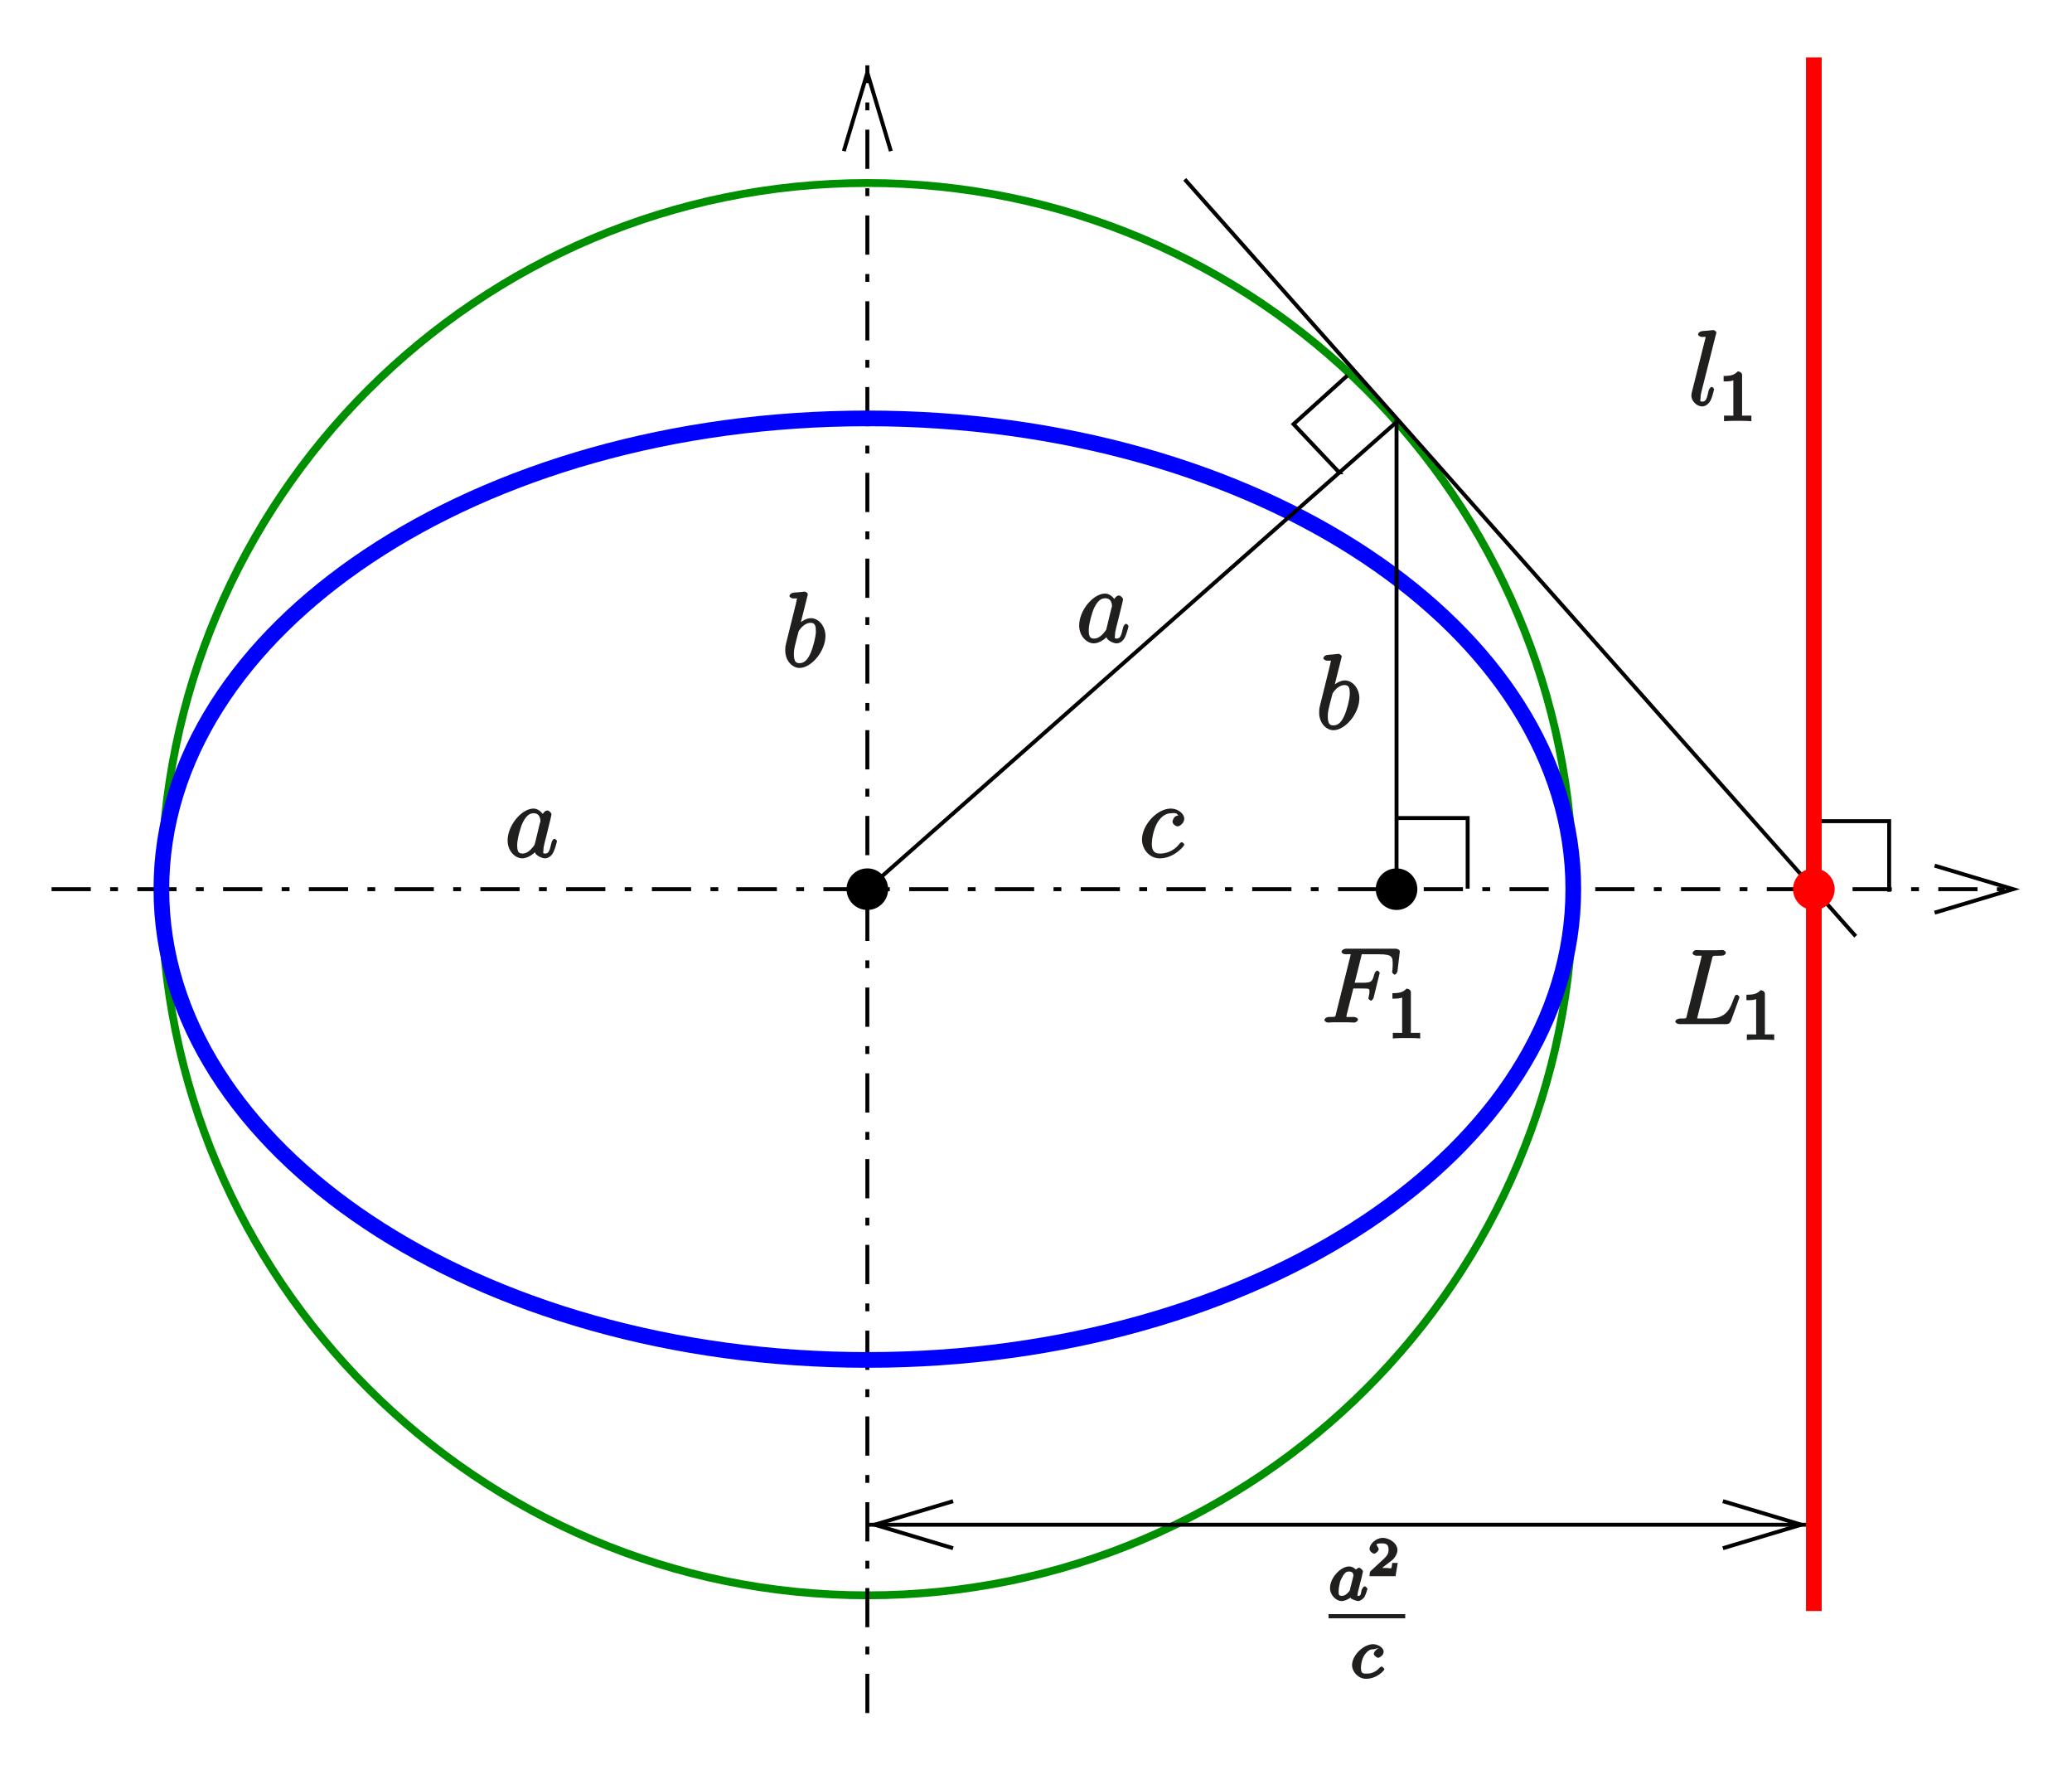 <?xml version="1.0" encoding="UTF-8" standalone="no"?>
<svg
   xmlns:dc="http://purl.org/dc/elements/1.1/"
   xmlns:cc="http://creativecommons.org/ns#"
   xmlns:rdf="http://www.w3.org/1999/02/22-rdf-syntax-ns#"
   xmlns:svg="http://www.w3.org/2000/svg"
   xmlns="http://www.w3.org/2000/svg"
   xmlns:xlink="http://www.w3.org/1999/xlink"
   xmlns:sodipodi="http://sodipodi.sourceforge.net/DTD/sodipodi-0.dtd"
   xmlns:inkscape="http://www.inkscape.org/namespaces/inkscape"
   width="295.925"
   height="251.955"
   viewBox="0 0 236.74 201.564"
   version="1.1"
   id="svg3254"
   inkscape:version="0.48.5 r10040"
   sodipodi:docname="kegs.svg">
  <sodipodi:namedview
     pagecolor="#ffffff"
     bordercolor="#666666"
     borderopacity="1"
     objecttolerance="10"
     gridtolerance="10"
     guidetolerance="10"
     inkscape:pageopacity="0"
     inkscape:pageshadow="2"
     inkscape:window-width="1325"
     inkscape:window-height="541"
     id="namedview3455"
     showgrid="false"
     units="mm"
     fit-margin-top="2"
     fit-margin-left="2"
     fit-margin-right="2"
     fit-margin-bottom="2"
     inkscape:zoom="1.4685138"
     inkscape:cx="147.96239"
     inkscape:cy="125.97771"
     inkscape:window-x="0"
     inkscape:window-y="0"
     inkscape:window-maximized="0"
     inkscape:current-layer="svg3254" />
  <defs
     id="defs3256">
    <g
       id="g3258">
      <symbol
         overflow="visible"
         id="glyph0-0"
         style="overflow:visible">
        <path
           style="stroke:none"
           d=""
           id="path3261"
           inkscape:connector-curvature="0" />
      </symbol>
      <symbol
         overflow="visible"
         id="glyph0-1"
         style="overflow:visible">
        <path
           style="stroke:none"
           d="m 3.188,-8.141 c 0.016,-0.047 0.047,-0.125 0.047,-0.172 0,-0.125 -0.281,-0.281 -0.312,-0.281 0,0 -0.438,0.031 -0.656,0.062 -0.203,0.016 -0.375,0.031 -0.594,0.047 -0.281,0.016 -0.531,0.188 -0.531,0.406 0,0.125 0.281,0.266 0.406,0.266 0.609,0 0.438,-0.047 0.438,0.078 0,0.047 0,0.062 -0.062,0.281 L 0.438,-1.531 C 0.406,-1.406 0.375,-1.297 0.375,-1.094 0.375,-0.5 0.984,0.125 1.609,0.125 2,0.125 2.359,-0.172 2.562,-0.547 2.766,-0.938 2.969,-1.812 2.969,-1.859 c 0,-0.047 -0.203,-0.25 -0.266,-0.25 -0.109,0 -0.281,0.203 -0.344,0.375 -0.203,0.828 -0.25,1.312 -0.734,1.312 -0.359,0 -0.203,-0.219 -0.203,-0.391 0,-0.047 0,-0.297 0.078,-0.641 z m 0,0"
           id="path3264"
           inkscape:connector-curvature="0" />
      </symbol>
      <symbol
         overflow="visible"
         id="glyph0-2"
         style="overflow:visible">
        <path
           style="stroke:none"
           d="M 4.547,-7.391 C 4.656,-7.844 4.531,-7.812 5.578,-7.812 c 0.328,0 0.562,-0.141 0.562,-0.375 0,-0.125 -0.281,-0.281 -0.328,-0.281 -0.25,0 -0.516,0.031 -0.75,0.031 l -1.609,0 c -0.219,0 -0.484,-0.031 -0.719,-0.031 -0.094,0 -0.391,0.156 -0.391,0.391 0,0.125 0.281,0.266 0.453,0.266 0.734,0 0.562,-0.047 0.562,0.078 0,0.031 0,0.078 -0.047,0.266 l -1.609,6.422 c -0.109,0.422 0.031,0.406 -0.812,0.406 -0.219,0 -0.516,0.156 -0.516,0.359 C 0.375,-0.141 0.625,0 0.859,0 L 6.219,0 C 6.484,0 6.641,-0.156 6.734,-0.375 L 7.656,-2.922 c 0.016,-0.047 0.047,-0.125 0.047,-0.156 0,-0.078 -0.219,-0.281 -0.281,-0.281 -0.016,0 -0.188,0.047 -0.219,0.094 C 7.188,-3.25 7.141,-3.125 7.047,-2.906 6.656,-1.859 6.281,-0.641 4.266,-0.641 l -1.141,0 c -0.172,0 -0.203,0 -0.266,-0.016 -0.141,-0.016 0.016,0.125 0.016,0.016 0,-0.078 0.016,-0.141 0.047,-0.25 z m 0,0"
           id="path3267"
           inkscape:connector-curvature="0" />
      </symbol>
      <symbol
         overflow="visible"
         id="glyph0-3"
         style="overflow:visible">
        <path
           style="stroke:none"
           d="m 3.547,-3.891 1.156,0 c 0.906,0 0.812,0.047 0.812,0.406 0,0.156 -0.031,0.312 -0.094,0.578 0.031,-0.062 -0.031,0.109 -0.031,0.141 C 5.391,-2.688 5.609,-2.5 5.688,-2.5 5.781,-2.5 5.953,-2.688 6,-2.875 L 6.688,-5.672 C 6.688,-5.719 6.5,-5.938 6.422,-5.938 6.312,-5.938 6.125,-5.75 6.078,-5.547 c -0.25,0.891 -0.312,1 -1.359,1 l -0.891,0 0.734,-2.938 c 0.109,-0.422 -0.016,-0.312 0.469,-0.312 l 1.609,0 c 1.484,0 1.531,0.297 1.531,1.156 0,0.062 0,0.312 -0.031,0.625 C 8.125,-5.969 8.109,-5.797 8.109,-5.75 c 0,0.094 0.219,0.281 0.297,0.281 0.078,0 0.281,-0.203 0.312,-0.406 l 0.25,-2.094 c 0,-0.047 0.016,-0.156 0.016,-0.188 0,-0.125 -0.266,-0.281 -0.469,-0.281 l -5.672,0 c -0.219,0 -0.516,0.156 -0.516,0.375 0,0.125 0.25,0.266 0.453,0.266 0.75,0 0.578,-0.062 0.578,0.078 0,0.062 -0.016,0.094 -0.047,0.219 l -1.609,6.453 c -0.109,0.422 0.031,0.406 -0.812,0.406 -0.219,0 -0.516,0.156 -0.516,0.359 C 0.375,-0.141 0.656,0 0.734,0 0.953,0 1.188,-0.031 1.422,-0.031 l 1.547,0 C 3.234,-0.031 3.531,0 3.797,0 c 0.094,0 0.406,-0.141 0.406,-0.359 0,-0.125 -0.234,-0.281 -0.5,-0.281 -0.938,0 -0.812,0.062 -0.812,-0.109 0,-0.062 0.031,-0.156 0.047,-0.234 l 0.734,-2.906 z m 0,0"
           id="path3270"
           inkscape:connector-curvature="0" />
      </symbol>
      <symbol
         overflow="visible"
         id="glyph0-4"
         style="overflow:visible">
        <path
           style="stroke:none"
           d="M 3.438,-1.578 C 3.375,-1.375 3.422,-1.453 3.25,-1.219 c -0.266,0.328 -0.672,0.797 -1.234,0.797 -0.484,0 -0.609,-0.281 -0.609,-0.984 0,-0.656 0.375,-2 0.609,-2.5 0.406,-0.844 0.812,-1.125 1.266,-1.125 0.797,0 0.781,0.828 0.781,0.938 0,0 0.016,0.047 -0.062,0.188 z M 4.516,-4.625 c -0.125,-0.312 -0.609,-0.938 -1.234,-0.938 -1.344,0 -2.969,1.891 -2.969,3.656 0,1.188 0.859,2.031 1.672,2.031 0.656,0 1.328,-0.562 1.453,-0.703 0.047,0.344 0.781,0.703 1.141,0.703 0.359,0 0.75,-0.25 0.969,-0.703 0.234,-0.5 0.406,-1.234 0.406,-1.281 0,-0.047 -0.203,-0.25 -0.281,-0.25 -0.109,0 -0.281,0.203 -0.328,0.375 -0.188,0.703 -0.234,1.312 -0.734,1.312 -0.344,0 -0.203,-0.156 -0.203,-0.391 0,-0.281 0.031,-0.406 0.141,-0.875 C 4.625,-1.984 4.688,-2.25 4.781,-2.594 c 0.438,-1.797 0.547,-2.219 0.547,-2.297 0,-0.172 -0.281,-0.453 -0.469,-0.453 -0.375,0 -0.641,0.562 -0.656,0.703 z m 0,0"
           id="path3273"
           inkscape:connector-curvature="0" />
      </symbol>
      <symbol
         overflow="visible"
         id="glyph0-5"
         style="overflow:visible">
        <path
           style="stroke:none"
           d="m 2.922,-8.141 c 0,-0.047 0.031,-0.125 0.031,-0.172 0,-0.125 -0.281,-0.281 -0.297,-0.281 -0.016,0 -0.438,0.031 -0.656,0.062 -0.203,0.016 -0.391,0.031 -0.594,0.047 -0.297,0.016 -0.547,0.188 -0.547,0.406 0,0.125 0.281,0.266 0.406,0.266 0.609,0 0.438,-0.047 0.438,0.078 0,0.078 -0.094,0.422 -0.141,0.641 l -0.281,1.141 c -0.125,0.484 -0.797,3.188 -0.844,3.406 C 0.375,-2.25 0.375,-2.031 0.375,-1.875 c 0,1.219 0.844,2 1.625,2 1.375,0 2.969,-1.938 2.969,-3.656 0,-1.109 -0.766,-2.031 -1.672,-2.031 -0.625,0 -1.297,0.547 -1.531,0.797 l 0.281,0.109 z m -0.906,7.719 c -0.391,0 -0.656,-0.125 -0.656,-1.062 0,-0.391 0.047,-0.625 0.25,-1.453 C 1.656,-3.094 1.844,-3.859 1.891,-4.016 1.906,-4.109 2.469,-5.031 3.281,-5.031 c 0.516,0 0.594,0.375 0.594,1 0,0.578 -0.344,1.922 -0.641,2.531 C 2.938,-0.844 2.562,-0.422 2.016,-0.422 z m 0,0"
           id="path3276"
           inkscape:connector-curvature="0" />
      </symbol>
      <symbol
         overflow="visible"
         id="glyph0-6"
         style="overflow:visible">
        <path
           style="stroke:none"
           d="m 4.672,-4.797 c -0.219,0 -0.453,0.047 -0.625,0.188 -0.062,0.062 -0.25,0.359 -0.25,0.547 0,0.234 0.344,0.531 0.578,0.531 0.281,0 0.766,-0.391 0.766,-0.875 0,-0.562 -0.703,-1.156 -1.531,-1.156 -1.562,0 -3.297,1.859 -3.297,3.547 0,1.047 0.812,2.141 2.031,2.141 1.625,0 2.812,-1.422 2.812,-1.578 0,-0.062 -0.234,-0.281 -0.281,-0.281 -0.031,0 -0.172,0.062 -0.266,0.172 -0.766,1.016 -1.781,1.141 -2.25,1.141 -0.812,0 -0.922,-0.562 -0.922,-1.156 0,-0.422 0.156,-1.469 0.578,-2.281 0.312,-0.562 0.859,-1.172 1.609,-1.172 0.156,0 0.641,-0.125 0.812,0.234 z m 0,0"
           id="path3279"
           inkscape:connector-curvature="0" />
      </symbol>
      <symbol
         overflow="visible"
         id="glyph1-0"
         style="overflow:visible">
        <path
           style="stroke:none"
           d=""
           id="path3282"
           inkscape:connector-curvature="0" />
      </symbol>
      <symbol
         overflow="visible"
         id="glyph1-1"
         style="overflow:visible">
        <path
           style="stroke:none"
           d="m 2.688,-5.266 c 0,-0.203 -0.203,-0.406 -0.5,-0.406 -0.375,0.375 -0.672,0.516 -1.609,0.516 l 0,0.625 c 0.406,0 0.828,0 1.109,-0.125 l 0,3.812 c 0,0.297 0.156,0.219 -0.594,0.219 l -0.469,0 0,0.641 C 1.141,-0.031 1.828,-0.031 2.188,-0.031 c 0.359,0 1.047,0 1.562,0.047 l 0,-0.641 -0.469,0 c -0.75,0 -0.594,0.078 -0.594,-0.219 z m 0,0"
           id="path3285"
           inkscape:connector-curvature="0" />
      </symbol>
      <symbol
         overflow="visible"
         id="glyph2-0"
         style="overflow:visible">
        <path
           style="stroke:none"
           d=""
           id="path3288"
           inkscape:connector-curvature="0" />
      </symbol>
      <symbol
         overflow="visible"
         id="glyph2-1"
         style="overflow:visible">
        <path
           style="stroke:none"
           d="M 3.25,-3.344 C 3.172,-3.484 2.828,-3.875 2.328,-3.875 c -0.938,0 -2.172,1.281 -2.172,2.469 0,0.828 0.719,1.484 1.328,1.484 C 2,0.078 2.562,-0.375 2.5,-0.297 c 0.031,0.172 0.766,0.375 0.859,0.375 0.375,0 0.734,-0.484 0.703,-0.406 0.203,-0.375 0.375,-0.969 0.375,-1 0,-0.047 -0.219,-0.281 -0.312,-0.281 -0.094,0 -0.312,0.234 -0.359,0.438 -0.109,0.438 -0.062,0.656 -0.375,0.656 -0.188,0 -0.078,0.031 -0.078,-0.188 0,-0.141 0.078,-0.406 0.125,-0.609 C 3.484,-1.5 3.609,-1.984 3.641,-2.125 l 0.156,-0.609 c 0.031,-0.188 0.125,-0.531 0.125,-0.562 0,-0.188 -0.344,-0.438 -0.438,-0.438 -0.125,0 -0.516,0.266 -0.547,0.516 z m -0.797,2.172 c -0.406,0.547 -0.688,0.656 -0.938,0.656 -0.375,0 -0.375,-0.141 -0.375,-0.562 0,-0.375 0.172,-1.094 0.203,-1.156 0.422,-0.906 0.625,-1.062 1,-1.062 0.516,0 0.484,0.406 0.484,0.5 0,0.031 -0.203,0.812 -0.25,1.016 -0.109,0.375 -0.109,0.391 -0.156,0.656 z m 0,0"
           id="path3291"
           inkscape:connector-curvature="0" />
      </symbol>
      <symbol
         overflow="visible"
         id="glyph2-2"
         style="overflow:visible">
        <path
           style="stroke:none"
           d="m 3.266,-3.422 c -0.328,0.047 -0.625,0.469 -0.625,0.641 0,0.219 0.391,0.469 0.5,0.469 0.031,0 0.625,-0.219 0.625,-0.703 C 3.766,-3.5 3.062,-3.875 2.578,-3.875 c -1.125,0 -2.422,1.281 -2.422,2.391 0,0.766 0.719,1.562 1.594,1.562 1.266,0 2.109,-0.984 2.109,-1.094 0,-0.062 -0.266,-0.312 -0.312,-0.312 -0.047,0 -0.203,0.078 -0.25,0.141 -0.625,0.734 -1.391,0.672 -1.531,0.672 -0.422,0 -0.594,-0.078 -0.594,-0.672 0,-0.359 0.109,-1.078 0.484,-1.562 0.359,-0.453 0.625,-0.547 0.938,-0.547 0.094,0 0.328,-0.047 0.297,-0.078 z m 0,0"
           id="path3294"
           inkscape:connector-curvature="0" />
      </symbol>
      <symbol
         overflow="visible"
         id="glyph3-0"
         style="overflow:visible">
        <path
           style="stroke:none"
           d=""
           id="path3297"
           inkscape:connector-curvature="0" />
      </symbol>
      <symbol
         overflow="visible"
         id="glyph3-1"
         style="overflow:visible">
        <path
           style="stroke:none"
           d="m 3.219,-1.516 -0.391,0 C 2.781,-1.234 2.781,-0.969 2.688,-0.906 2.656,-0.875 2.312,-0.938 2.219,-0.938 l -1.109,0 0.141,0.344 0.766,-0.625 C 2.219,-1.375 2.75,-1.766 2.938,-1.938 c 0.172,-0.188 0.484,-0.625 0.484,-1.047 0,-0.75 -0.875,-1.391 -1.688,-1.391 -0.766,0 -1.5,0.703 -1.5,1.266 0,0.312 0.453,0.547 0.516,0.547 0.156,0 0.531,-0.312 0.531,-0.531 C 1.281,-3.219 1,-3.609 1.016,-3.609 1.078,-3.719 1.234,-3.75 1.656,-3.75 c 0.625,0 0.75,0.266 0.75,0.766 0,0.422 -0.219,0.719 -0.641,1.094 l -1.406,1.297 c -0.062,0.062 -0.125,0.203 -0.125,0.594 l 2.969,0 0.25,-1.516 z m 0,0"
           id="path3300"
           inkscape:connector-curvature="0" />
      </symbol>
    </g>
    <clipPath
       id="clip1">
      <path
         d="M 179.281,95 367,95 l 0,188 -187.719,0 z m 0,0"
         id="path3303"
         inkscape:connector-curvature="0" />
    </clipPath>
    <clipPath
       id="clip2">
      <path
         d="m 272,261 109,0 0,1 -109,0 z m 0,0"
         id="path3306"
         inkscape:connector-curvature="0" />
    </clipPath>
    <clipPath
       id="clip3">
      <path
         d="m 179.281,91.105 0,192.555 226.699,0 0,-192.555 z m 191.68,173.008 10.691,0 0,-5.375 -10.691,0 8.961,2.688 z m -87.949,-5.375 -10.695,0 0,5.375 10.695,0 -8.965,-2.688 z m 0,0"
         id="path3309"
         inkscape:connector-curvature="0" />
    </clipPath>
    <clipPath
       id="clip4">
      <path
         d="m 272,94 2,0 0,190 -2,0 z m 0,0"
         id="path3312"
         inkscape:connector-curvature="0" />
    </clipPath>
    <clipPath
       id="clip5">
      <path
         d="m 179.281,91.105 0,192.555 226.699,0 0,-192.555 z m 96.617,13.422 0,-10.695 -5.375,0 0,10.695 2.688,-8.961 z m 0,0"
         id="path3315"
         inkscape:connector-curvature="0" />
    </clipPath>
    <clipPath
       id="clip6">
      <path
         d="m 264,91.109 19,0 0,19.891 -19,0 z m 0,0"
         id="path3318"
         inkscape:connector-curvature="0" />
    </clipPath>
    <clipPath
       id="clip7">
      <path
         d="m 179,188 227,0 0,2 -227,0 z m 0,0"
         id="path3321"
         inkscape:connector-curvature="0" />
    </clipPath>
    <clipPath
       id="clip8">
      <path
         d="m 179.281,91.105 0,192.555 226.699,0 0,-192.555 z m 215.875,100.414 10.695,0 0,-5.375 -10.695,0 8.965,2.688 z m 0,0"
         id="path3324"
         inkscape:connector-curvature="0" />
    </clipPath>
    <clipPath
       id="clip9">
      <path
         d="m 388,179 17.98,0 0,19 L 388,198 z m 0,0"
         id="path3327"
         inkscape:connector-curvature="0" />
    </clipPath>
    <clipPath
       id="clip10">
      <path
         d="M 179.281,109 380,109 l 0,159 -200.719,0 z m 0,0"
         id="path3330"
         inkscape:connector-curvature="0" />
    </clipPath>
  </defs>
  <g
     id="surface1"
     transform="translate(-174.111,-87.267)">
    <g
       clip-path="url(#clip1)"
       clip-rule="nonzero"
       id="g3333">
      <path
         style="fill:none;stroke:#008f00;stroke-width:8.962;stroke-linecap:butt;stroke-linejoin:miter;stroke-miterlimit:10;stroke-opacity:1"
         d="m 3538.711,6531.68 c 0,-445.469 -361.133,-806.602 -806.601,-806.602 -445.469,0 -806.602,361.133 -806.602,806.602 0,445.469 361.133,806.601 806.602,806.601 445.469,0 806.601,-361.133 806.601,-806.601 z m 0,0"
         transform="matrix(0.1,0,0,-0.1,0,842)"
         id="path3335"
         inkscape:connector-curvature="0" />
    </g>
    <g
       clip-path="url(#clip2)"
       clip-rule="nonzero"
       id="g3337">
      <g
         clip-path="url(#clip3)"
         clip-rule="evenodd"
         id="g3339">
        <path
           style="fill:none;stroke:#000000;stroke-width:4.481;stroke-linecap:butt;stroke-linejoin:miter;stroke-miterlimit:10;stroke-opacity:1"
           d="m 2732.109,5805.742 1075.469,0"
           transform="matrix(0.1,0,0,-0.1,0,842)"
           id="path3341"
           inkscape:connector-curvature="0" />
      </g>
    </g>
    <path
       style="fill:none;stroke:#000000;stroke-width:4.481;stroke-linecap:butt;stroke-linejoin:miter;stroke-miterlimit:10;stroke-opacity:1"
       d="m 2830.117,5832.617 -89.648,-26.875 89.648,-26.875"
       transform="matrix(0.1,0,0,-0.1,0,842)"
       id="path3343"
       inkscape:connector-curvature="0" />
    <path
       style="fill:none;stroke:#000000;stroke-width:4.481;stroke-linecap:butt;stroke-linejoin:miter;stroke-miterlimit:10;stroke-opacity:1"
       d="m 3709.609,5778.867 89.609,26.875 -89.609,26.875"
       transform="matrix(0.1,0,0,-0.1,0,842)"
       id="path3345"
       inkscape:connector-curvature="0" />
    <g
       clip-path="url(#clip4)"
       clip-rule="nonzero"
       id="g3347">
      <g
         clip-path="url(#clip5)"
         clip-rule="evenodd"
         id="g3349">
        <path
           style="fill:none;stroke:#000000;stroke-width:4.481;stroke-linecap:butt;stroke-linejoin:miter;stroke-miterlimit:10;stroke-opacity:1;stroke-dasharray:44.811, 22.107, 8.962, 22.107"
           d="m 2732.109,5590.625 0,1882.07"
           transform="matrix(0.1,0,0,-0.1,0,842)"
           id="path3351"
           inkscape:connector-curvature="0" />
      </g>
    </g>
    <g
       clip-path="url(#clip6)"
       clip-rule="nonzero"
       id="g3353">
      <path
         style="fill:none;stroke:#000000;stroke-width:4.481;stroke-linecap:butt;stroke-linejoin:miter;stroke-miterlimit:10;stroke-opacity:1"
         d="m 2758.984,7374.727 -26.875,89.609 -26.875,-89.609"
         transform="matrix(0.1,0,0,-0.1,0,842)"
         id="path3355"
         inkscape:connector-curvature="0" />
    </g>
    <g
       clip-path="url(#clip7)"
       clip-rule="nonzero"
       id="g3357">
      <g
         clip-path="url(#clip8)"
         clip-rule="evenodd"
         id="g3359">
        <path
           style="fill:none;stroke:#000000;stroke-width:4.481;stroke-linecap:butt;stroke-linejoin:miter;stroke-miterlimit:10;stroke-opacity:1;stroke-dasharray:44.811, 22.107, 8.962, 22.107"
           d="m 1800.039,6531.68 2249.531,0"
           transform="matrix(0.1,0,0,-0.1,0,842)"
           id="path3361"
           inkscape:connector-curvature="0" />
      </g>
    </g>
    <g
       clip-path="url(#clip9)"
       clip-rule="nonzero"
       id="g3363">
      <path
         style="fill:none;stroke:#000000;stroke-width:4.481;stroke-linecap:butt;stroke-linejoin:miter;stroke-miterlimit:10;stroke-opacity:1"
         d="m 3951.562,6504.805 89.648,26.875 -89.648,26.875"
         transform="matrix(0.1,0,0,-0.1,0,842)"
         id="path3365"
         inkscape:connector-curvature="0" />
    </g>
    <path
       style="fill:none;stroke:#000000;stroke-width:4.481;stroke-linecap:butt;stroke-linejoin:miter;stroke-miterlimit:10;stroke-opacity:1"
       d="m 3818.945,6609.336 80.664,0 0,-80.664"
       transform="matrix(0.1,0,0,-0.1,0,842)"
       id="path3367"
       inkscape:connector-curvature="0" />
    <g
       clip-path="url(#clip10)"
       clip-rule="nonzero"
       id="g3369">
      <path
         style="fill:none;stroke:#0000ff;stroke-width:17.924;stroke-linecap:butt;stroke-linejoin:miter;stroke-miterlimit:10;stroke-opacity:1"
         d="m 3538.711,6531.68 c 0,-296.992 -361.133,-537.734 -806.601,-537.734 -445.469,0 -806.602,240.742 -806.602,537.734 0,296.992 361.133,537.734 806.602,537.734 445.469,0 806.601,-240.742 806.601,-537.734 z m 0,0"
         transform="matrix(0.1,0,0,-0.1,0,842)"
         id="path3371"
         inkscape:connector-curvature="0" />
    </g>
    <path
       style="fill:#000000;fill-opacity:1;fill-rule:evenodd;stroke:none"
       d="m 335.828,188.832 c 0,1.188 -0.965,2.152 -2.152,2.152 -1.188,0 -2.152,-0.965 -2.152,-2.152 0,-1.188 0.965,-2.148 2.152,-2.148 1.188,0 2.152,0.961 2.152,2.148"
       id="path3373"
       inkscape:connector-curvature="0" />
    <path
       style="fill:none;stroke:#000000;stroke-width:4.481;stroke-linecap:butt;stroke-linejoin:miter;stroke-miterlimit:10;stroke-opacity:1"
       d="m 3358.281,6531.68 c 0,-11.875 -9.649,-21.523 -21.523,-21.523 -11.875,0 -21.523,9.649 -21.523,21.523 0,11.875 9.648,21.484 21.523,21.484 11.875,0 21.523,-9.609 21.523,-21.484 z m 0,0"
       transform="matrix(0.1,0,0,-0.1,0,842)"
       id="path3375"
       inkscape:connector-curvature="0" />
    <path
       style="fill:#000000;fill-opacity:1;fill-rule:evenodd;stroke:none"
       d="m 275.363,188.832 c 0,1.188 -0.965,2.152 -2.152,2.152 -1.188,0 -2.152,-0.965 -2.152,-2.152 0,-1.188 0.965,-2.148 2.152,-2.148 1.188,0 2.152,0.961 2.152,2.148"
       id="path3377"
       inkscape:connector-curvature="0" />
    <path
       style="fill:none;stroke:#000000;stroke-width:4.481;stroke-linecap:butt;stroke-linejoin:miter;stroke-miterlimit:10;stroke-opacity:1"
       d="m 2753.633,6531.68 c 0,-11.875 -9.648,-21.523 -21.523,-21.523 -11.875,0 -21.523,9.649 -21.523,21.523 0,11.875 9.649,21.484 21.523,21.484 11.875,0 21.523,-9.609 21.523,-21.484 z m 0,0"
       transform="matrix(0.1,0,0,-0.1,0,842)"
       id="path3379"
       inkscape:connector-curvature="0" />
    <path
       style="fill:none;stroke:#000000;stroke-width:4.481;stroke-linecap:butt;stroke-linejoin:miter;stroke-miterlimit:10;stroke-opacity:1"
       d="m 2732.109,6531.68 604.648,533.555"
       transform="matrix(0.1,0,0,-0.1,0,842)"
       id="path3381"
       inkscape:connector-curvature="0" />
    <path
       style="fill:none;stroke:#000000;stroke-width:4.481;stroke-linecap:butt;stroke-linejoin:miter;stroke-miterlimit:10;stroke-opacity:1"
       d="m 3861.367,6477.891 -766.602,864.57"
       transform="matrix(0.1,0,0,-0.1,0,842)"
       id="path3383"
       inkscape:connector-curvature="0" />
    <path
       style="fill:none;stroke:#ff0000;stroke-width:17.924;stroke-linecap:butt;stroke-linejoin:miter;stroke-miterlimit:10;stroke-opacity:1"
       d="m 3813.555,7481.68 0,-1774.531"
       transform="matrix(0.1,0,0,-0.1,0,842)"
       id="path3385"
       inkscape:connector-curvature="0" />
    <path
       style="fill:none;stroke:#000000;stroke-width:4.481;stroke-linecap:butt;stroke-linejoin:miter;stroke-miterlimit:10;stroke-opacity:1"
       d="m 3336.758,6527.5 0,541.914"
       transform="matrix(0.1,0,0,-0.1,0,842)"
       id="path3387"
       inkscape:connector-curvature="0" />
    <path
       style="fill:none;stroke:#000000;stroke-width:4.481;stroke-linecap:butt;stroke-linejoin:miter;stroke-miterlimit:10;stroke-opacity:1"
       d="m 3337.344,6612.93 80.664,0 0,-80.664"
       transform="matrix(0.1,0,0,-0.1,0,842)"
       id="path3389"
       inkscape:connector-curvature="0" />
    <path
       style="fill:none;stroke:#000000;stroke-width:4.481;stroke-linecap:butt;stroke-linejoin:miter;stroke-miterlimit:10;stroke-opacity:1"
       d="m 3280.586,7118.398 -61.523,-55.547 51.992,-55 -2.422,0"
       transform="matrix(0.1,0,0,-0.1,0,842)"
       id="path3391"
       inkscape:connector-curvature="0" />
    <path
       style="fill:#ff0000;fill-opacity:1;fill-rule:evenodd;stroke:none"
       d="m 383.508,188.832 c 0,1.188 -0.965,2.152 -2.152,2.152 -1.188,0 -2.152,-0.965 -2.152,-2.152 0,-1.188 0.965,-2.148 2.152,-2.148 1.188,0 2.152,0.961 2.152,2.148"
       id="path3393"
       inkscape:connector-curvature="0" />
    <path
       style="fill:none;stroke:#ff0000;stroke-width:4.481;stroke-linecap:butt;stroke-linejoin:miter;stroke-miterlimit:10;stroke-opacity:1"
       d="m 3835.078,6531.68 c 0,-11.875 -9.648,-21.523 -21.523,-21.523 -11.875,0 -21.523,9.649 -21.523,21.523 0,11.875 9.648,21.484 21.523,21.484 11.875,0 21.523,-9.609 21.523,-21.484 z m 0,0"
       transform="matrix(0.1,0,0,-0.1,0,842)"
       id="path3395"
       inkscape:connector-curvature="0" />
    <g
       style="fill:#211e1e;fill-opacity:1"
       id="g3397">
      <use
         xlink:href="#glyph0-1"
         x="366.988"
         y="133.565"
         id="use3399"
         width="595"
         height="842" />
    </g>
    <g
       style="fill:#211e1e;fill-opacity:1"
       id="g3401">
      <use
         xlink:href="#glyph1-1"
         x="370.468"
         y="135.365"
         id="use3403"
         width="595"
         height="842" />
    </g>
    <g
       style="fill:#211e1e;fill-opacity:1"
       id="g3405">
      <use
         xlink:href="#glyph0-2"
         x="365.156"
         y="204.247"
         id="use3407"
         width="595"
         height="842" />
    </g>
    <g
       style="fill:#211e1e;fill-opacity:1"
       id="g3409">
      <use
         xlink:href="#glyph1-1"
         x="373.075"
         y="206.047"
         id="use3411"
         width="595"
         height="842" />
    </g>
    <g
       style="fill:#211e1e;fill-opacity:1"
       id="g3413">
      <use
         xlink:href="#glyph0-3"
         x="325.065"
         y="204.068"
         id="use3415"
         width="595"
         height="842" />
    </g>
    <g
       style="fill:#211e1e;fill-opacity:1"
       id="g3417">
      <use
         xlink:href="#glyph1-1"
         x="332.625"
         y="205.868"
         id="use3419"
         width="595"
         height="842" />
    </g>
    <g
       style="fill:#211e1e;fill-opacity:1"
       id="g3421">
      <use
         xlink:href="#glyph0-4"
         x="231.795"
         y="185.188"
         id="use3423"
         width="595"
         height="842" />
    </g>
    <g
       style="fill:#211e1e;fill-opacity:1"
       id="g3425">
      <use
         xlink:href="#glyph0-4"
         x="297.1"
         y="160.631"
         id="use3427"
         width="595"
         height="842" />
    </g>
    <g
       style="fill:#211e1e;fill-opacity:1"
       id="g3429">
      <use
         xlink:href="#glyph0-5"
         x="324.459"
         y="170.549"
         id="use3431"
         width="595"
         height="842" />
    </g>
    <g
       style="fill:#211e1e;fill-opacity:1"
       id="g3433">
      <use
         xlink:href="#glyph0-5"
         x="263.456"
         y="163.439"
         id="use3435"
         width="595"
         height="842" />
    </g>
    <g
       style="fill:#211e1e;fill-opacity:1"
       id="g3437">
      <use
         xlink:href="#glyph0-6"
         x="304.278"
         y="185.188"
         id="use3439"
         width="595"
         height="842" />
    </g>
    <g
       style="fill:#211e1e;fill-opacity:1"
       id="g3441">
      <use
         xlink:href="#glyph2-1"
         x="325.918"
         y="270.07"
         id="use3443"
         width="595"
         height="842" />
    </g>
    <g
       style="fill:#211e1e;fill-opacity:1"
       id="g3445">
      <use
         xlink:href="#glyph3-1"
         x="330.358"
         y="267.309"
         id="use3447"
         width="595"
         height="842" />
    </g>
    <path
       style="fill:#211e1e;fill-opacity:1;fill-rule:nonzero;stroke:none"
       d="m 325.906,271.641 8.762,0 0,0.48 -8.762,0 z m 0,0"
       id="path3449"
       inkscape:connector-curvature="0" />
    <g
       style="fill:#211e1e;fill-opacity:1"
       id="g3451">
      <use
         xlink:href="#glyph2-2"
         x="328.437"
         y="278.95"
         id="use3453"
         width="595"
         height="842" />
    </g>
  </g>
</svg>
